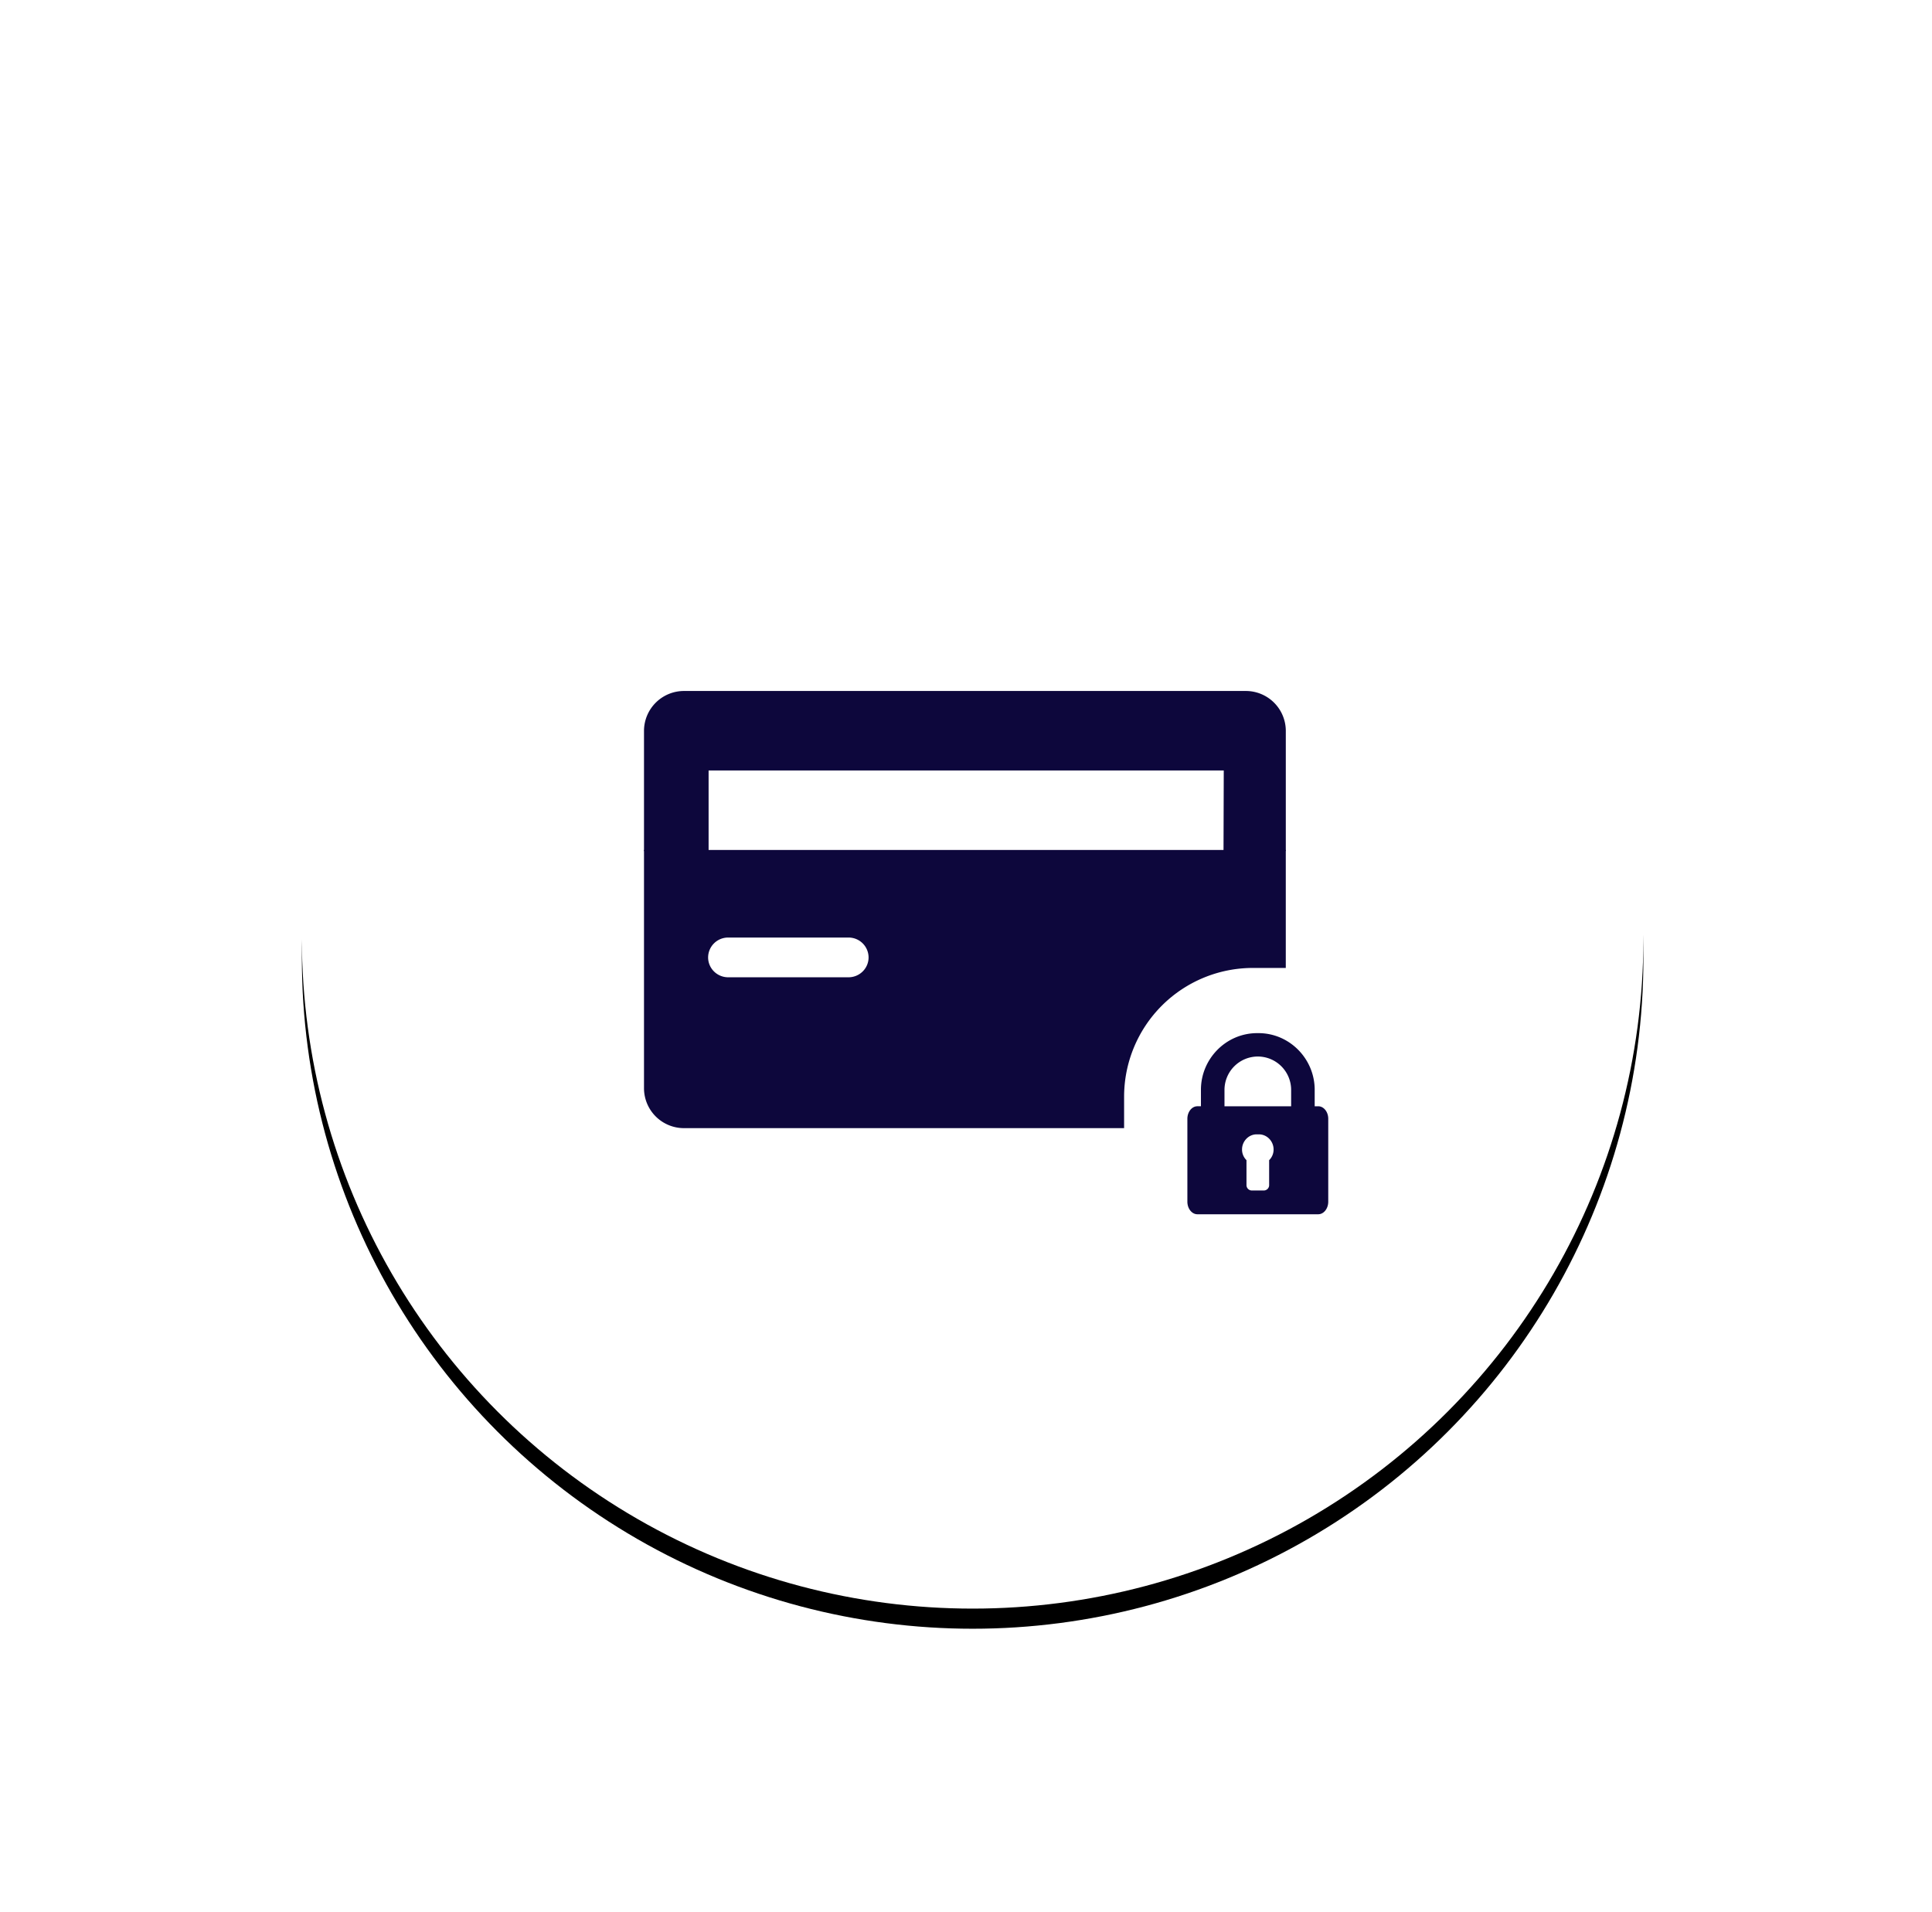 <svg xmlns="http://www.w3.org/2000/svg" xmlns:xlink="http://www.w3.org/1999/xlink" width="96" height="95" viewBox="0 0 96 95">
    <defs>
        <ellipse id="b" cx="33.33" cy="33.297" rx="33.33" ry="33.297"/>
        <filter id="a" width="169%" height="169.1%" x="-34.5%" y="-33%" filterUnits="objectBoundingBox">
            <feOffset dy="1" in="SourceAlpha" result="shadowOffsetOuter1"/>
            <feGaussianBlur in="shadowOffsetOuter1" result="shadowBlurOuter1" stdDeviation="7.5"/>
            <feColorMatrix in="shadowBlurOuter1" values="0 0 0 0 0 0 0 0 0 0 0 0 0 0 0 0 0 0 0.049 0"/>
        </filter>
    </defs>
    <g fill="none" fill-rule="evenodd">
        <g transform="translate(15 13.333)">
            <use fill="#000" filter="url(#a)" xlink:href="#b"/>
            <use fill="#FFF" xlink:href="#b"/>
        </g>
        <g fill="#0D073C" fill-rule="nonzero">
            <path d="M63.89 48.094h-1.634a6.4 6.4 0 0 0-6.4 6.4v1.56H33.993A1.986 1.986 0 0 1 32 54.079V42.232h31.89v5.862zm-21.728.464c.55 0 .997-.442.997-.987a.992.992 0 0 0-.997-.987h-5.98a.992.992 0 0 0-.996.987c0 .545.447.987.997.987h5.98z"/>
            <path d="M61.897 34.333H33.993A1.987 1.987 0 0 0 32 36.308v5.979h3.21v-4.005h25.598l-.012 4.005h3.095v-5.979a1.986 1.986 0 0 0-1.994-1.975zM65.503 54.968h-.177v-.82c0-1.519-1.22-2.787-2.743-2.814h-.166c-1.524.027-2.743 1.295-2.743 2.813v.82h-.177c-.274 0-.497.28-.497.624v4.117c0 .344.223.625.497.625h6.006c.274 0 .497-.281.497-.625V55.59c0-.344-.223-.623-.497-.623zm-2.44 2.677v1.244c0 .143-.12.263-.265.263h-.596a.267.267 0 0 1-.265-.263v-1.244a.736.736 0 0 1-.221-.532c0-.395.308-.734.7-.75h.167c.393.016.701.355.701.75a.736.736 0 0 1-.221.532zm1.093-2.677h-3.312v-.82a1.66 1.66 0 0 1 1.656-1.653 1.66 1.66 0 0 1 1.656 1.652v.82z"/>
        </g>
    </g>
</svg>
